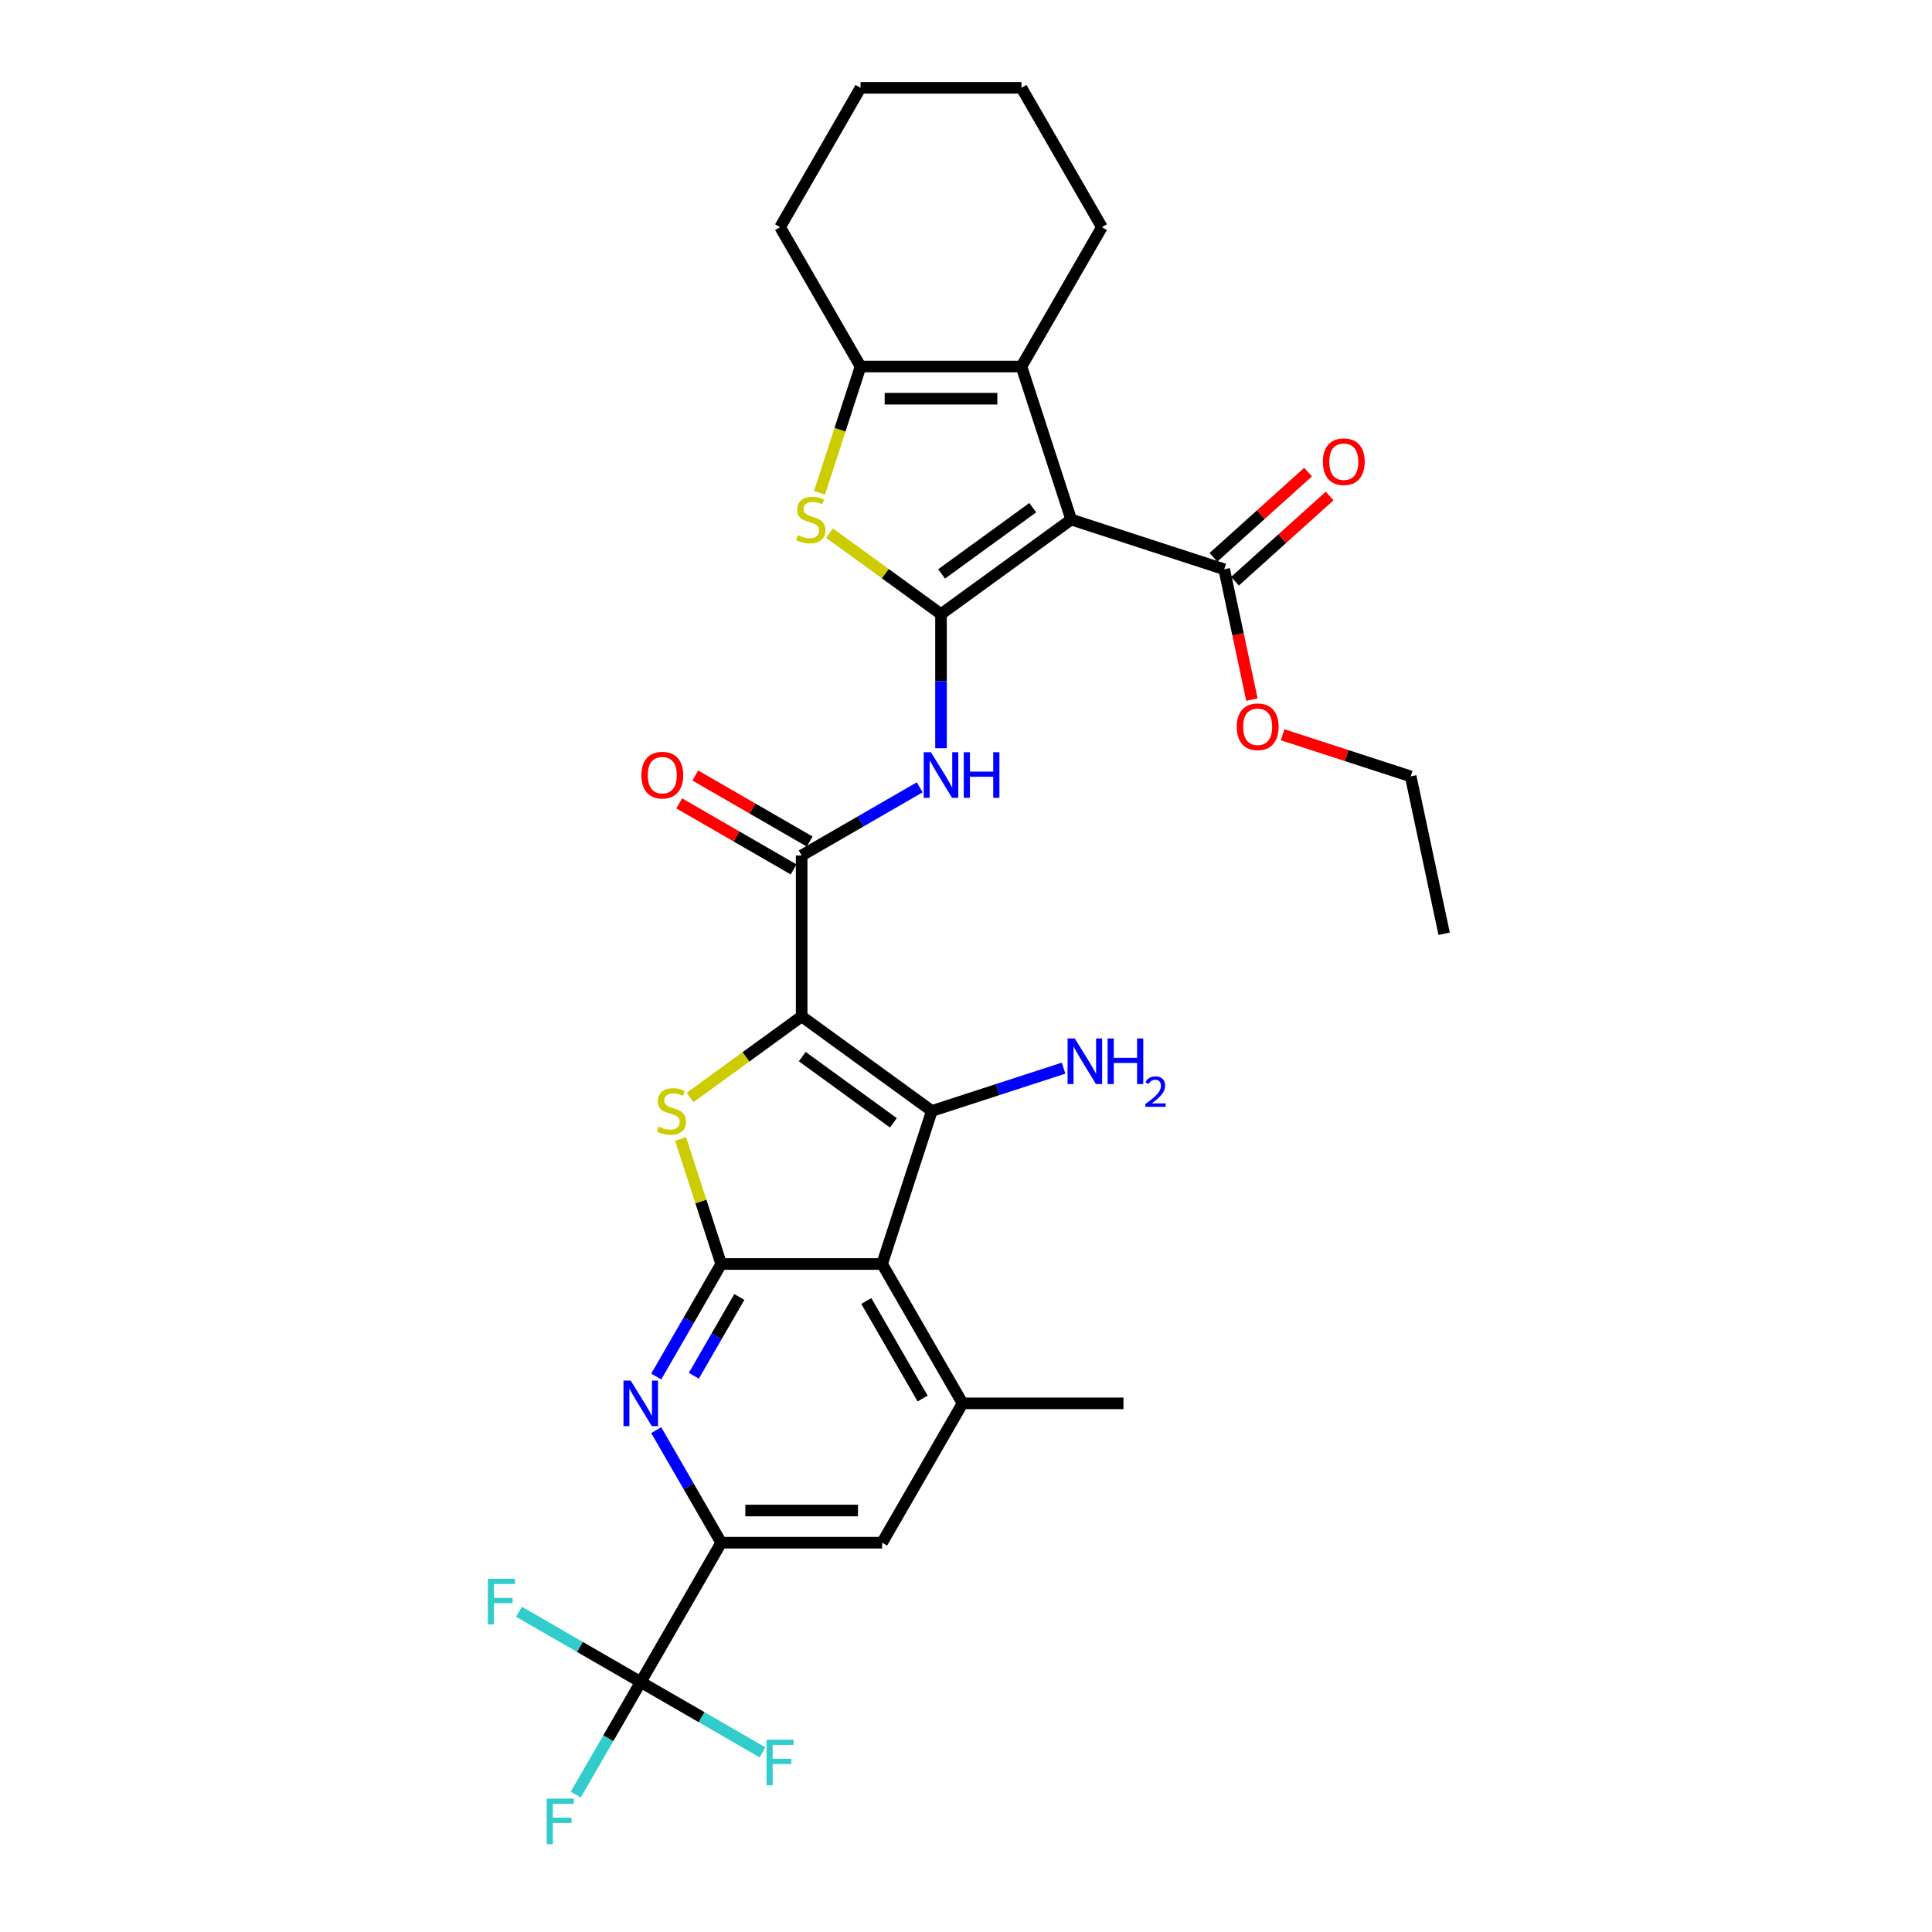 <?xml version='1.0' encoding='iso-8859-1'?>
<svg version='1.1' baseProfile='full'
              xmlns='http://www.w3.org/2000/svg'
                      xmlns:rdkit='http://www.rdkit.org/xml'
                      xmlns:xlink='http://www.w3.org/1999/xlink'
                  xml:space='preserve'
width='1000px' height='1000px' viewBox='0 0 1000 1000'>
<!-- END OF HEADER -->
<rect style='opacity:1.0;fill:#FFFFFF;stroke:none' width='1000' height='1000' x='0' y='0'> </rect>
<path class='bond-2' d='M 414.935,526.083 L 482.314,575.036' style='fill:none;fill-rule:evenodd;stroke:#000000;stroke-width:6px;stroke-linecap:butt;stroke-linejoin:miter;stroke-opacity:1' />
<path class='bond-2' d='M 415.251,546.902 L 462.416,581.169' style='fill:none;fill-rule:evenodd;stroke:#000000;stroke-width:6px;stroke-linecap:butt;stroke-linejoin:miter;stroke-opacity:1' />
<path class='bond-5' d='M 414.935,526.083 L 386.067,547.056' style='fill:none;fill-rule:evenodd;stroke:#000000;stroke-width:6px;stroke-linecap:butt;stroke-linejoin:miter;stroke-opacity:1' />
<path class='bond-5' d='M 386.067,547.056 L 357.2,568.029' style='fill:none;fill-rule:evenodd;stroke:#CCCC00;stroke-width:6px;stroke-linecap:butt;stroke-linejoin:miter;stroke-opacity:1' />
<path class='bond-6' d='M 414.935,526.083 L 414.935,442.798' style='fill:none;fill-rule:evenodd;stroke:#000000;stroke-width:6px;stroke-linecap:butt;stroke-linejoin:miter;stroke-opacity:1' />
<path class='bond-0' d='M 487.062,317.87 L 487.062,352.575' style='fill:none;fill-rule:evenodd;stroke:#000000;stroke-width:6px;stroke-linecap:butt;stroke-linejoin:miter;stroke-opacity:1' />
<path class='bond-0' d='M 487.062,352.575 L 487.062,387.28' style='fill:none;fill-rule:evenodd;stroke:#0000FF;stroke-width:6px;stroke-linecap:butt;stroke-linejoin:miter;stroke-opacity:1' />
<path class='bond-1' d='M 487.062,317.87 L 554.44,268.917' style='fill:none;fill-rule:evenodd;stroke:#000000;stroke-width:6px;stroke-linecap:butt;stroke-linejoin:miter;stroke-opacity:1' />
<path class='bond-1' d='M 487.378,297.052 L 534.543,262.784' style='fill:none;fill-rule:evenodd;stroke:#000000;stroke-width:6px;stroke-linecap:butt;stroke-linejoin:miter;stroke-opacity:1' />
<path class='bond-7' d='M 487.062,317.87 L 458.194,296.897' style='fill:none;fill-rule:evenodd;stroke:#000000;stroke-width:6px;stroke-linecap:butt;stroke-linejoin:miter;stroke-opacity:1' />
<path class='bond-7' d='M 458.194,296.897 L 429.327,275.924' style='fill:none;fill-rule:evenodd;stroke:#CCCC00;stroke-width:6px;stroke-linecap:butt;stroke-linejoin:miter;stroke-opacity:1' />
<path class='bond-8' d='M 554.44,268.917 L 528.704,189.708' style='fill:none;fill-rule:evenodd;stroke:#000000;stroke-width:6px;stroke-linecap:butt;stroke-linejoin:miter;stroke-opacity:1' />
<path class='bond-15' d='M 554.44,268.917 L 633.649,294.653' style='fill:none;fill-rule:evenodd;stroke:#000000;stroke-width:6px;stroke-linecap:butt;stroke-linejoin:miter;stroke-opacity:1' />
<path class='bond-4' d='M 482.314,575.036 L 456.577,654.245' style='fill:none;fill-rule:evenodd;stroke:#000000;stroke-width:6px;stroke-linecap:butt;stroke-linejoin:miter;stroke-opacity:1' />
<path class='bond-18' d='M 482.314,575.036 L 516.405,563.96' style='fill:none;fill-rule:evenodd;stroke:#000000;stroke-width:6px;stroke-linecap:butt;stroke-linejoin:miter;stroke-opacity:1' />
<path class='bond-18' d='M 516.405,563.96 L 550.495,552.883' style='fill:none;fill-rule:evenodd;stroke:#0000FF;stroke-width:6px;stroke-linecap:butt;stroke-linejoin:miter;stroke-opacity:1' />
<path class='bond-3' d='M 373.292,654.245 L 362.776,621.878' style='fill:none;fill-rule:evenodd;stroke:#000000;stroke-width:6px;stroke-linecap:butt;stroke-linejoin:miter;stroke-opacity:1' />
<path class='bond-3' d='M 362.776,621.878 L 352.259,589.511' style='fill:none;fill-rule:evenodd;stroke:#CCCC00;stroke-width:6px;stroke-linecap:butt;stroke-linejoin:miter;stroke-opacity:1' />
<path class='bond-10' d='M 373.292,654.245 L 356.477,683.371' style='fill:none;fill-rule:evenodd;stroke:#000000;stroke-width:6px;stroke-linecap:butt;stroke-linejoin:miter;stroke-opacity:1' />
<path class='bond-10' d='M 356.477,683.371 L 339.661,712.497' style='fill:none;fill-rule:evenodd;stroke:#0000FF;stroke-width:6px;stroke-linecap:butt;stroke-linejoin:miter;stroke-opacity:1' />
<path class='bond-10' d='M 382.673,671.311 L 370.902,691.699' style='fill:none;fill-rule:evenodd;stroke:#000000;stroke-width:6px;stroke-linecap:butt;stroke-linejoin:miter;stroke-opacity:1' />
<path class='bond-10' d='M 370.902,691.699 L 359.131,712.087' style='fill:none;fill-rule:evenodd;stroke:#0000FF;stroke-width:6px;stroke-linecap:butt;stroke-linejoin:miter;stroke-opacity:1' />
<path class='bond-31' d='M 373.292,654.245 L 456.577,654.245' style='fill:none;fill-rule:evenodd;stroke:#000000;stroke-width:6px;stroke-linecap:butt;stroke-linejoin:miter;stroke-opacity:1' />
<path class='bond-14' d='M 456.577,654.245 L 498.22,726.372' style='fill:none;fill-rule:evenodd;stroke:#000000;stroke-width:6px;stroke-linecap:butt;stroke-linejoin:miter;stroke-opacity:1' />
<path class='bond-14' d='M 448.398,673.392 L 477.548,723.881' style='fill:none;fill-rule:evenodd;stroke:#000000;stroke-width:6px;stroke-linecap:butt;stroke-linejoin:miter;stroke-opacity:1' />
<path class='bond-9' d='M 414.935,442.798 L 445.485,425.16' style='fill:none;fill-rule:evenodd;stroke:#000000;stroke-width:6px;stroke-linecap:butt;stroke-linejoin:miter;stroke-opacity:1' />
<path class='bond-9' d='M 445.485,425.16 L 476.035,407.522' style='fill:none;fill-rule:evenodd;stroke:#0000FF;stroke-width:6px;stroke-linecap:butt;stroke-linejoin:miter;stroke-opacity:1' />
<path class='bond-17' d='M 419.099,435.585 L 389.49,418.49' style='fill:none;fill-rule:evenodd;stroke:#000000;stroke-width:6px;stroke-linecap:butt;stroke-linejoin:miter;stroke-opacity:1' />
<path class='bond-17' d='M 389.49,418.49 L 359.881,401.396' style='fill:none;fill-rule:evenodd;stroke:#FF0000;stroke-width:6px;stroke-linecap:butt;stroke-linejoin:miter;stroke-opacity:1' />
<path class='bond-17' d='M 410.771,450.011 L 381.162,432.916' style='fill:none;fill-rule:evenodd;stroke:#000000;stroke-width:6px;stroke-linecap:butt;stroke-linejoin:miter;stroke-opacity:1' />
<path class='bond-17' d='M 381.162,432.916 L 351.553,415.821' style='fill:none;fill-rule:evenodd;stroke:#FF0000;stroke-width:6px;stroke-linecap:butt;stroke-linejoin:miter;stroke-opacity:1' />
<path class='bond-11' d='M 424.18,255.075 L 434.8,222.392' style='fill:none;fill-rule:evenodd;stroke:#CCCC00;stroke-width:6px;stroke-linecap:butt;stroke-linejoin:miter;stroke-opacity:1' />
<path class='bond-11' d='M 434.8,222.392 L 445.419,189.708' style='fill:none;fill-rule:evenodd;stroke:#000000;stroke-width:6px;stroke-linecap:butt;stroke-linejoin:miter;stroke-opacity:1' />
<path class='bond-24' d='M 528.704,189.708 L 570.346,117.581' style='fill:none;fill-rule:evenodd;stroke:#000000;stroke-width:6px;stroke-linecap:butt;stroke-linejoin:miter;stroke-opacity:1' />
<path class='bond-33' d='M 528.704,189.708 L 445.419,189.708' style='fill:none;fill-rule:evenodd;stroke:#000000;stroke-width:6px;stroke-linecap:butt;stroke-linejoin:miter;stroke-opacity:1' />
<path class='bond-33' d='M 516.211,206.365 L 457.912,206.365' style='fill:none;fill-rule:evenodd;stroke:#000000;stroke-width:6px;stroke-linecap:butt;stroke-linejoin:miter;stroke-opacity:1' />
<path class='bond-13' d='M 339.661,740.247 L 356.477,769.373' style='fill:none;fill-rule:evenodd;stroke:#0000FF;stroke-width:6px;stroke-linecap:butt;stroke-linejoin:miter;stroke-opacity:1' />
<path class='bond-13' d='M 356.477,769.373 L 373.292,798.499' style='fill:none;fill-rule:evenodd;stroke:#000000;stroke-width:6px;stroke-linecap:butt;stroke-linejoin:miter;stroke-opacity:1' />
<path class='bond-25' d='M 445.419,189.708 L 403.777,117.581' style='fill:none;fill-rule:evenodd;stroke:#000000;stroke-width:6px;stroke-linecap:butt;stroke-linejoin:miter;stroke-opacity:1' />
<path class='bond-12' d='M 331.65,870.625 L 373.292,798.499' style='fill:none;fill-rule:evenodd;stroke:#000000;stroke-width:6px;stroke-linecap:butt;stroke-linejoin:miter;stroke-opacity:1' />
<path class='bond-20' d='M 331.65,870.625 L 314.834,899.751' style='fill:none;fill-rule:evenodd;stroke:#000000;stroke-width:6px;stroke-linecap:butt;stroke-linejoin:miter;stroke-opacity:1' />
<path class='bond-20' d='M 314.834,899.751 L 298.018,928.877' style='fill:none;fill-rule:evenodd;stroke:#33CCCC;stroke-width:6px;stroke-linecap:butt;stroke-linejoin:miter;stroke-opacity:1' />
<path class='bond-21' d='M 331.65,870.625 L 300.134,852.43' style='fill:none;fill-rule:evenodd;stroke:#000000;stroke-width:6px;stroke-linecap:butt;stroke-linejoin:miter;stroke-opacity:1' />
<path class='bond-21' d='M 300.134,852.43 L 268.618,834.234' style='fill:none;fill-rule:evenodd;stroke:#33CCCC;stroke-width:6px;stroke-linecap:butt;stroke-linejoin:miter;stroke-opacity:1' />
<path class='bond-22' d='M 331.65,870.625 L 363.166,888.821' style='fill:none;fill-rule:evenodd;stroke:#000000;stroke-width:6px;stroke-linecap:butt;stroke-linejoin:miter;stroke-opacity:1' />
<path class='bond-22' d='M 363.166,888.821 L 394.682,907.017' style='fill:none;fill-rule:evenodd;stroke:#33CCCC;stroke-width:6px;stroke-linecap:butt;stroke-linejoin:miter;stroke-opacity:1' />
<path class='bond-32' d='M 373.292,798.499 L 456.577,798.499' style='fill:none;fill-rule:evenodd;stroke:#000000;stroke-width:6px;stroke-linecap:butt;stroke-linejoin:miter;stroke-opacity:1' />
<path class='bond-32' d='M 385.785,781.842 L 444.084,781.842' style='fill:none;fill-rule:evenodd;stroke:#000000;stroke-width:6px;stroke-linecap:butt;stroke-linejoin:miter;stroke-opacity:1' />
<path class='bond-16' d='M 498.22,726.372 L 456.577,798.499' style='fill:none;fill-rule:evenodd;stroke:#000000;stroke-width:6px;stroke-linecap:butt;stroke-linejoin:miter;stroke-opacity:1' />
<path class='bond-26' d='M 498.22,726.372 L 581.505,726.372' style='fill:none;fill-rule:evenodd;stroke:#000000;stroke-width:6px;stroke-linecap:butt;stroke-linejoin:miter;stroke-opacity:1' />
<path class='bond-19' d='M 639.222,300.843 L 663.714,278.79' style='fill:none;fill-rule:evenodd;stroke:#000000;stroke-width:6px;stroke-linecap:butt;stroke-linejoin:miter;stroke-opacity:1' />
<path class='bond-19' d='M 663.714,278.79 L 688.206,256.738' style='fill:none;fill-rule:evenodd;stroke:#FF0000;stroke-width:6px;stroke-linecap:butt;stroke-linejoin:miter;stroke-opacity:1' />
<path class='bond-19' d='M 628.076,288.464 L 652.568,266.412' style='fill:none;fill-rule:evenodd;stroke:#000000;stroke-width:6px;stroke-linecap:butt;stroke-linejoin:miter;stroke-opacity:1' />
<path class='bond-19' d='M 652.568,266.412 L 677.06,244.359' style='fill:none;fill-rule:evenodd;stroke:#FF0000;stroke-width:6px;stroke-linecap:butt;stroke-linejoin:miter;stroke-opacity:1' />
<path class='bond-23' d='M 633.649,294.653 L 640.818,328.381' style='fill:none;fill-rule:evenodd;stroke:#000000;stroke-width:6px;stroke-linecap:butt;stroke-linejoin:miter;stroke-opacity:1' />
<path class='bond-23' d='M 640.818,328.381 L 647.987,362.11' style='fill:none;fill-rule:evenodd;stroke:#FF0000;stroke-width:6px;stroke-linecap:butt;stroke-linejoin:miter;stroke-opacity:1' />
<path class='bond-27' d='M 663.874,380.313 L 697.024,391.084' style='fill:none;fill-rule:evenodd;stroke:#FF0000;stroke-width:6px;stroke-linecap:butt;stroke-linejoin:miter;stroke-opacity:1' />
<path class='bond-27' d='M 697.024,391.084 L 730.174,401.855' style='fill:none;fill-rule:evenodd;stroke:#000000;stroke-width:6px;stroke-linecap:butt;stroke-linejoin:miter;stroke-opacity:1' />
<path class='bond-28' d='M 570.346,117.581 L 528.704,45.455' style='fill:none;fill-rule:evenodd;stroke:#000000;stroke-width:6px;stroke-linecap:butt;stroke-linejoin:miter;stroke-opacity:1' />
<path class='bond-29' d='M 403.777,117.581 L 445.419,45.455' style='fill:none;fill-rule:evenodd;stroke:#000000;stroke-width:6px;stroke-linecap:butt;stroke-linejoin:miter;stroke-opacity:1' />
<path class='bond-30' d='M 730.174,401.855 L 747.49,483.32' style='fill:none;fill-rule:evenodd;stroke:#000000;stroke-width:6px;stroke-linecap:butt;stroke-linejoin:miter;stroke-opacity:1' />
<path class='bond-34' d='M 528.704,45.455 L 445.419,45.455' style='fill:none;fill-rule:evenodd;stroke:#000000;stroke-width:6px;stroke-linecap:butt;stroke-linejoin:miter;stroke-opacity:1' />
<path  class='atom-6' d='M 340.893 583.132
Q 341.16 583.232, 342.259 583.698
Q 343.358 584.164, 344.558 584.464
Q 345.79 584.731, 346.99 584.731
Q 349.222 584.731, 350.521 583.665
Q 351.82 582.565, 351.82 580.666
Q 351.82 579.367, 351.154 578.568
Q 350.521 577.768, 349.521 577.335
Q 348.522 576.902, 346.856 576.402
Q 344.757 575.769, 343.492 575.17
Q 342.259 574.57, 341.359 573.304
Q 340.493 572.038, 340.493 569.906
Q 340.493 566.941, 342.492 565.109
Q 344.524 563.277, 348.522 563.277
Q 351.254 563.277, 354.352 564.576
L 353.586 567.141
Q 350.754 565.975, 348.622 565.975
Q 346.323 565.975, 345.057 566.941
Q 343.791 567.874, 343.825 569.506
Q 343.825 570.772, 344.458 571.538
Q 345.124 572.305, 346.057 572.738
Q 347.023 573.171, 348.622 573.67
Q 350.754 574.337, 352.02 575.003
Q 353.286 575.669, 354.185 577.035
Q 355.118 578.368, 355.118 580.666
Q 355.118 583.931, 352.919 585.697
Q 350.754 587.429, 347.123 587.429
Q 345.024 587.429, 343.425 586.963
Q 341.859 586.53, 339.994 585.763
L 340.893 583.132
' fill='#CCCC00'/>
<path  class='atom-8' d='M 413.02 277.012
Q 413.286 277.112, 414.386 277.578
Q 415.485 278.045, 416.684 278.345
Q 417.917 278.611, 419.116 278.611
Q 421.348 278.611, 422.648 277.545
Q 423.947 276.446, 423.947 274.547
Q 423.947 273.248, 423.281 272.448
Q 422.648 271.649, 421.648 271.216
Q 420.649 270.782, 418.983 270.283
Q 416.884 269.65, 415.618 269.05
Q 414.386 268.45, 413.486 267.185
Q 412.62 265.919, 412.62 263.787
Q 412.62 260.822, 414.619 258.989
Q 416.651 257.157, 420.649 257.157
Q 423.381 257.157, 426.479 258.456
L 425.713 261.021
Q 422.881 259.855, 420.749 259.855
Q 418.45 259.855, 417.184 260.822
Q 415.918 261.754, 415.952 263.387
Q 415.952 264.653, 416.584 265.419
Q 417.251 266.185, 418.184 266.618
Q 419.15 267.051, 420.749 267.551
Q 422.881 268.217, 424.147 268.884
Q 425.413 269.55, 426.312 270.916
Q 427.245 272.248, 427.245 274.547
Q 427.245 277.812, 425.046 279.577
Q 422.881 281.31, 419.25 281.31
Q 417.151 281.31, 415.552 280.843
Q 413.986 280.41, 412.12 279.644
L 413.02 277.012
' fill='#CCCC00'/>
<path  class='atom-10' d='M 481.848 389.362
L 489.577 401.855
Q 490.343 403.088, 491.576 405.32
Q 492.808 407.552, 492.875 407.685
L 492.875 389.362
L 496.006 389.362
L 496.006 412.949
L 492.775 412.949
L 484.48 399.29
Q 483.514 397.691, 482.481 395.858
Q 481.481 394.026, 481.182 393.46
L 481.182 412.949
L 478.117 412.949
L 478.117 389.362
L 481.848 389.362
' fill='#0000FF'/>
<path  class='atom-10' d='M 498.838 389.362
L 502.036 389.362
L 502.036 399.39
L 514.096 399.39
L 514.096 389.362
L 517.294 389.362
L 517.294 412.949
L 514.096 412.949
L 514.096 402.055
L 502.036 402.055
L 502.036 412.949
L 498.838 412.949
L 498.838 389.362
' fill='#0000FF'/>
<path  class='atom-11' d='M 326.436 714.579
L 334.165 727.071
Q 334.931 728.304, 336.164 730.536
Q 337.397 732.768, 337.463 732.901
L 337.463 714.579
L 340.595 714.579
L 340.595 738.165
L 337.363 738.165
L 329.068 724.506
Q 328.102 722.907, 327.069 721.075
Q 326.07 719.243, 325.77 718.676
L 325.77 738.165
L 322.705 738.165
L 322.705 714.579
L 326.436 714.579
' fill='#0000FF'/>
<path  class='atom-18' d='M 331.981 401.222
Q 331.981 395.559, 334.779 392.394
Q 337.578 389.229, 342.808 389.229
Q 348.038 389.229, 350.837 392.394
Q 353.635 395.559, 353.635 401.222
Q 353.635 406.952, 350.803 410.217
Q 347.972 413.448, 342.808 413.448
Q 337.611 413.448, 334.779 410.217
Q 331.981 406.985, 331.981 401.222
M 342.808 410.783
Q 346.406 410.783, 348.338 408.385
Q 350.304 405.953, 350.304 401.222
Q 350.304 396.591, 348.338 394.259
Q 346.406 391.894, 342.808 391.894
Q 339.21 391.894, 337.244 394.226
Q 335.312 396.558, 335.312 401.222
Q 335.312 405.986, 337.244 408.385
Q 339.21 410.783, 342.808 410.783
' fill='#FF0000'/>
<path  class='atom-19' d='M 556.309 537.507
L 564.037 549.999
Q 564.804 551.232, 566.036 553.464
Q 567.269 555.696, 567.336 555.829
L 567.336 537.507
L 570.467 537.507
L 570.467 561.093
L 567.236 561.093
L 558.94 547.434
Q 557.974 545.835, 556.942 544.003
Q 555.942 542.171, 555.642 541.604
L 555.642 561.093
L 552.577 561.093
L 552.577 537.507
L 556.309 537.507
' fill='#0000FF'/>
<path  class='atom-19' d='M 573.299 537.507
L 576.497 537.507
L 576.497 547.534
L 588.557 547.534
L 588.557 537.507
L 591.755 537.507
L 591.755 561.093
L 588.557 561.093
L 588.557 550.199
L 576.497 550.199
L 576.497 561.093
L 573.299 561.093
L 573.299 537.507
' fill='#0000FF'/>
<path  class='atom-19' d='M 592.898 560.266
Q 593.47 558.792, 594.833 557.979
Q 596.196 557.143, 598.087 557.143
Q 600.44 557.143, 601.759 558.419
Q 603.078 559.694, 603.078 561.959
Q 603.078 564.267, 601.363 566.422
Q 599.67 568.577, 596.152 571.127
L 603.342 571.127
L 603.342 572.886
L 592.854 572.886
L 592.854 571.413
Q 595.756 569.346, 597.471 567.807
Q 599.208 566.268, 600.044 564.883
Q 600.879 563.498, 600.879 562.068
Q 600.879 560.573, 600.132 559.738
Q 599.384 558.902, 598.087 558.902
Q 596.834 558.902, 595.998 559.408
Q 595.163 559.914, 594.569 561.035
L 592.898 560.266
' fill='#0000FF'/>
<path  class='atom-20' d='M 684.715 238.991
Q 684.715 233.328, 687.513 230.163
Q 690.312 226.998, 695.542 226.998
Q 700.772 226.998, 703.571 230.163
Q 706.369 233.328, 706.369 238.991
Q 706.369 244.721, 703.537 247.986
Q 700.706 251.218, 695.542 251.218
Q 690.345 251.218, 687.513 247.986
Q 684.715 244.755, 684.715 238.991
M 695.542 248.553
Q 699.14 248.553, 701.072 246.154
Q 703.037 243.722, 703.037 238.991
Q 703.037 234.361, 701.072 232.029
Q 699.14 229.664, 695.542 229.664
Q 691.944 229.664, 689.978 231.996
Q 688.046 234.328, 688.046 238.991
Q 688.046 243.755, 689.978 246.154
Q 691.944 248.553, 695.542 248.553
' fill='#FF0000'/>
<path  class='atom-21' d='M 282.995 930.959
L 297.02 930.959
L 297.02 933.658
L 286.16 933.658
L 286.16 940.82
L 295.821 940.82
L 295.821 943.552
L 286.16 943.552
L 286.16 954.545
L 282.995 954.545
L 282.995 930.959
' fill='#33CCCC'/>
<path  class='atom-22' d='M 252.51 817.19
L 266.536 817.19
L 266.536 819.888
L 255.675 819.888
L 255.675 827.051
L 265.336 827.051
L 265.336 829.783
L 255.675 829.783
L 255.675 840.776
L 252.51 840.776
L 252.51 817.19
' fill='#33CCCC'/>
<path  class='atom-23' d='M 396.764 900.475
L 410.789 900.475
L 410.789 903.173
L 399.929 903.173
L 399.929 910.336
L 409.59 910.336
L 409.59 913.067
L 399.929 913.067
L 399.929 924.061
L 396.764 924.061
L 396.764 900.475
' fill='#33CCCC'/>
<path  class='atom-24' d='M 640.138 376.185
Q 640.138 370.521, 642.936 367.357
Q 645.735 364.192, 650.965 364.192
Q 656.195 364.192, 658.994 367.357
Q 661.792 370.521, 661.792 376.185
Q 661.792 381.915, 658.96 385.18
Q 656.129 388.411, 650.965 388.411
Q 645.768 388.411, 642.936 385.18
Q 640.138 381.948, 640.138 376.185
M 650.965 385.746
Q 654.563 385.746, 656.495 383.347
Q 658.461 380.915, 658.461 376.185
Q 658.461 371.554, 656.495 369.222
Q 654.563 366.857, 650.965 366.857
Q 647.367 366.857, 645.402 369.189
Q 643.469 371.521, 643.469 376.185
Q 643.469 380.949, 645.402 383.347
Q 647.367 385.746, 650.965 385.746
' fill='#FF0000'/>
</svg>

